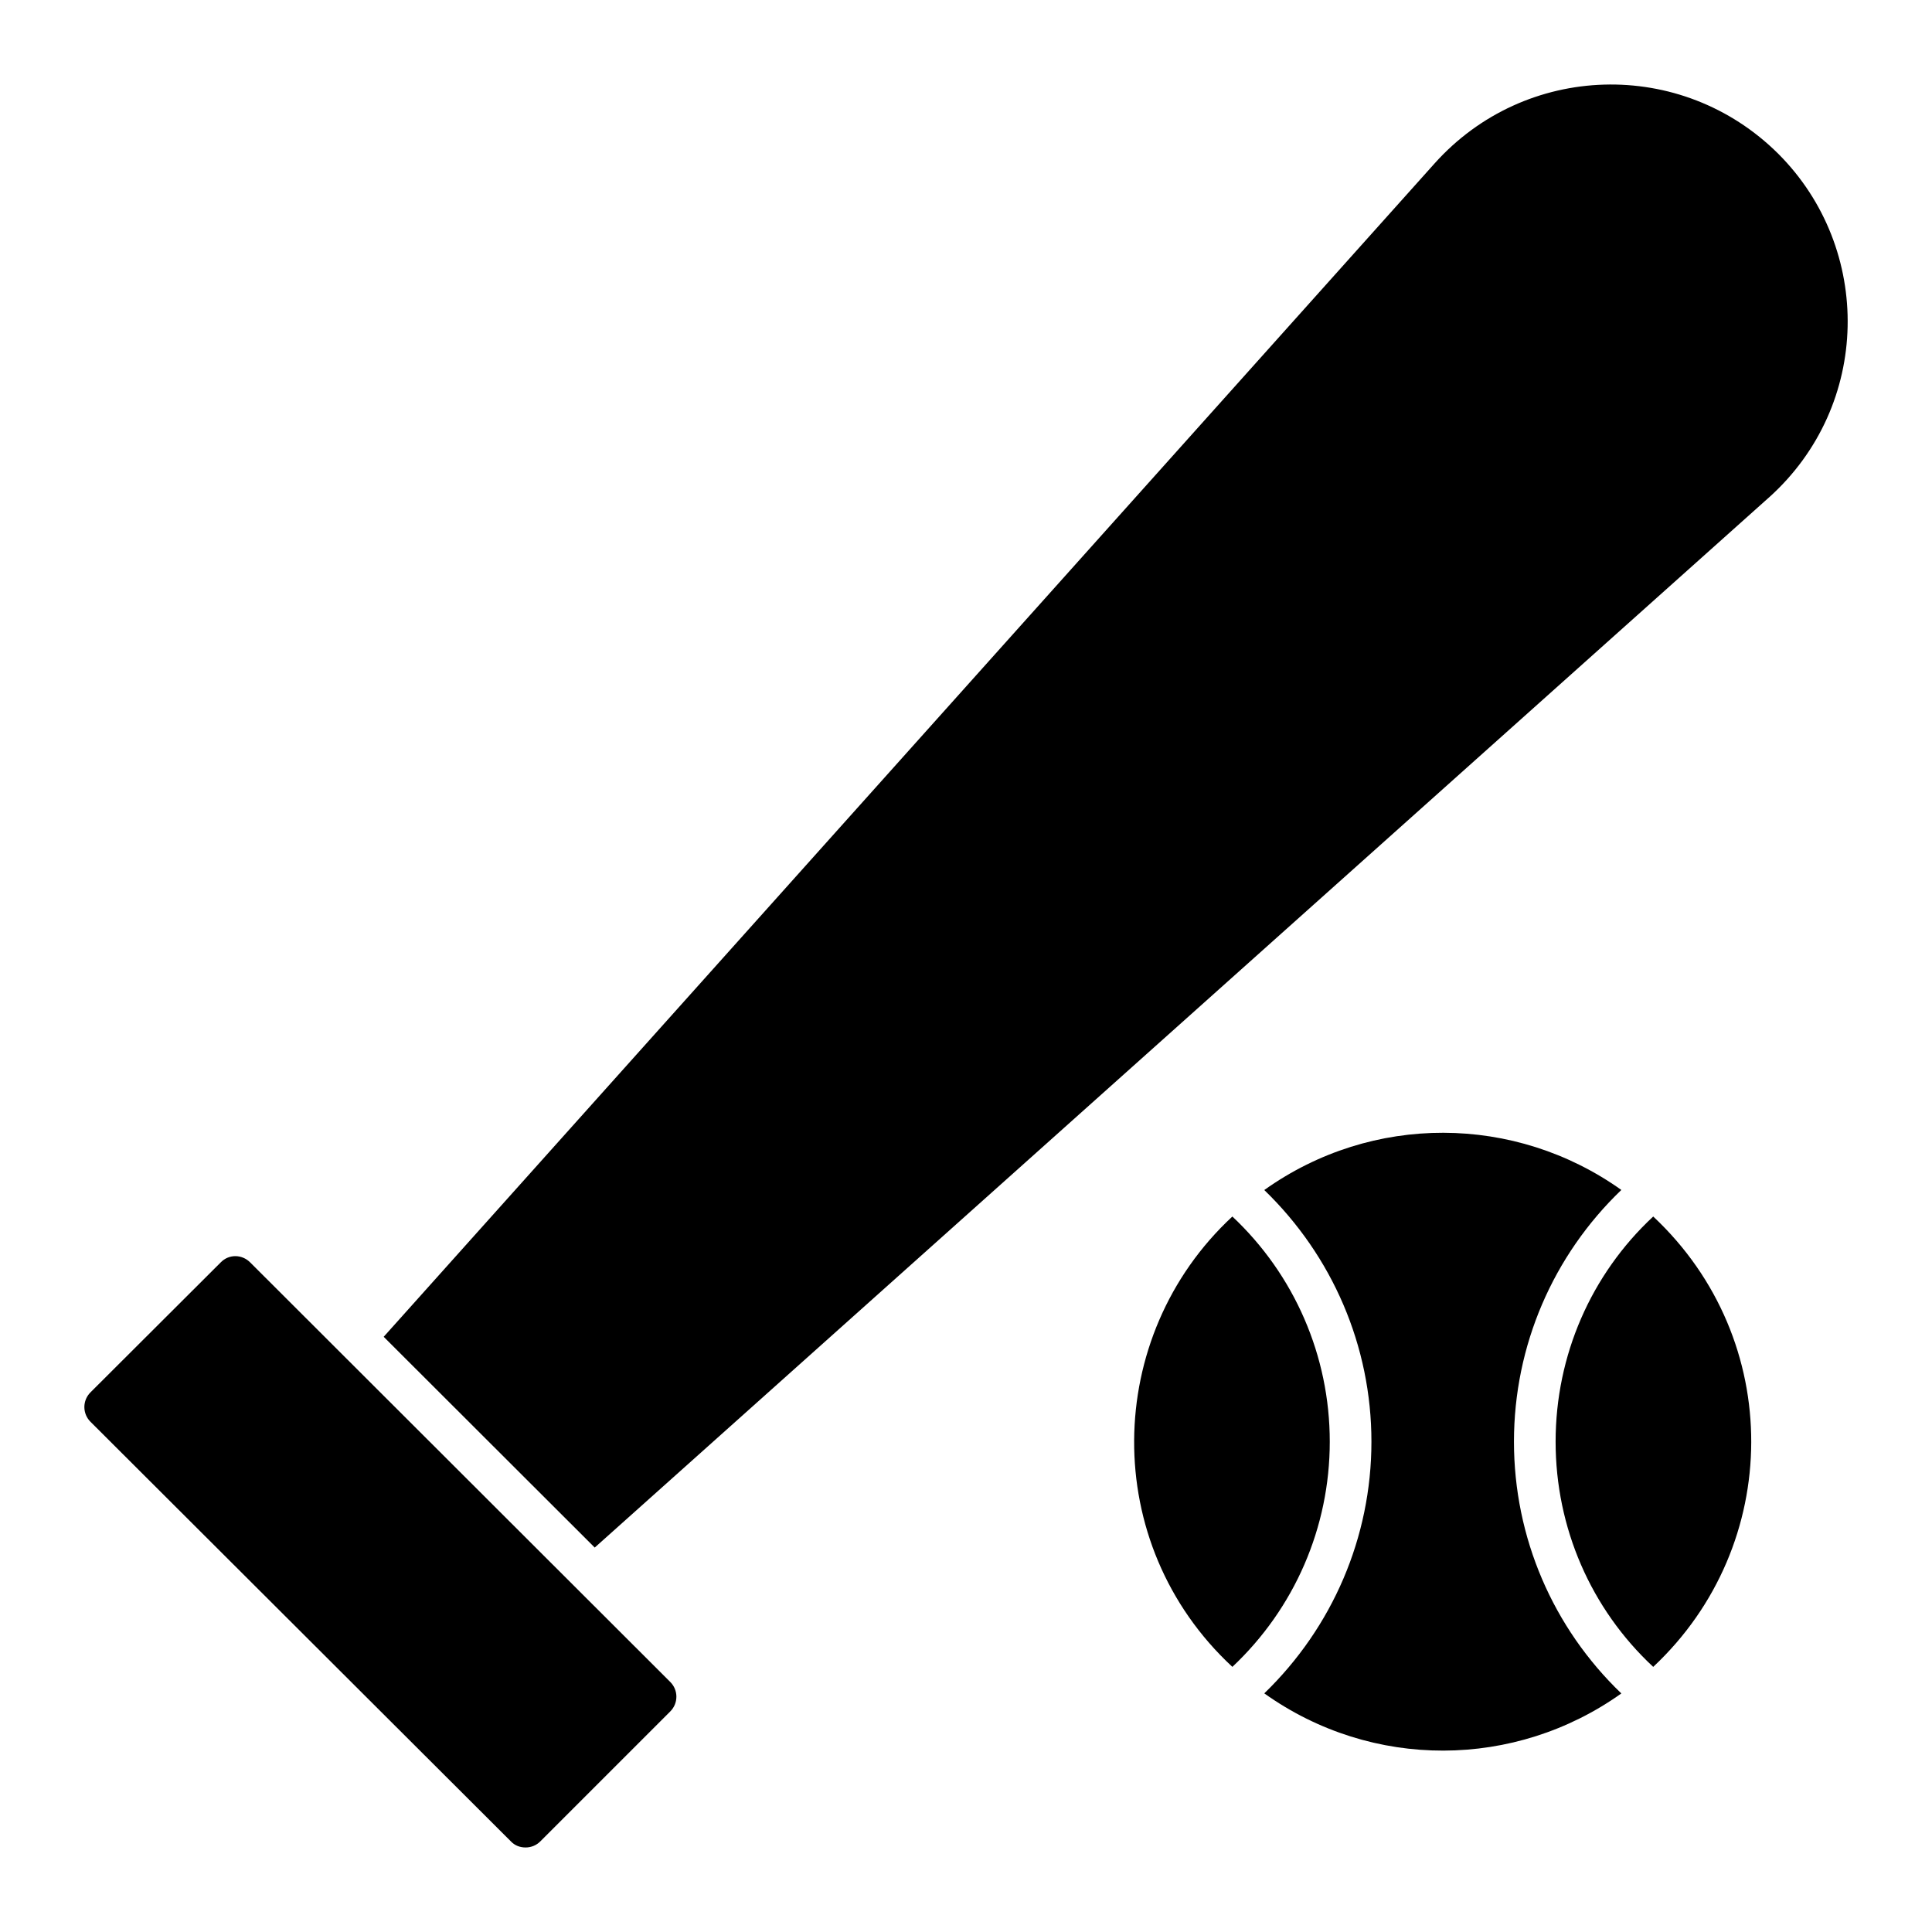 <?xml version="1.0" encoding="UTF-8"?>
<!-- Uploaded to: ICON Repo, www.iconrepo.com, Generator: ICON Repo Mixer Tools -->
<svg fill="#000000" width="800px" height="800px" version="1.1" viewBox="144 144 512 512" xmlns="http://www.w3.org/2000/svg">
 <g>
  <path d="m323.25 593.64c0 1.473-0.586 2.871-1.617 3.902l-34.441 34.441c-1.105 1.102-2.504 1.617-3.902 1.617-1.473 0-2.871-0.516-3.902-1.617l-111.41-111.2c-1.031-1.027-1.621-2.426-1.621-3.898 0-1.473 0.59-2.871 1.621-3.898l34.516-34.441c2.133-2.207 5.594-2.207 7.801 0l111.34 111.2c1.031 1.027 1.617 2.426 1.617 3.898z"/>
  <path d="m612.76 275.86-311.15 278.26-55.93-55.855 278.48-310.93c23.992-26.789 65.426-28.113 91.109-2.574 25.094 25.094 24.727 66.676-2.504 91.105z"/>
  <path d="m582.12 585.74c-16.496-15.352-25.867-36.836-25.867-59.676s9.371-44.324 25.867-59.676c34.867 32.645 34.398 87.145 0 119.35zm-111.53-119.35c16.457 15.465 25.812 36.949 25.812 59.672 0 22.727-9.355 44.207-25.812 59.676-35.203-32.652-34.211-87.613 0-119.35zm8.457 126.37c18.062-17.473 28.395-41.367 28.395-66.695s-10.332-49.223-28.395-66.695c28.598-20.391 66.488-20.059 94.625-0.02-18.105 17.371-28.457 41.262-28.457 66.715s10.355 49.344 28.457 66.715c-28.148 20.051-66.023 20.363-94.625-0.02z"/>
 </g>
</svg>